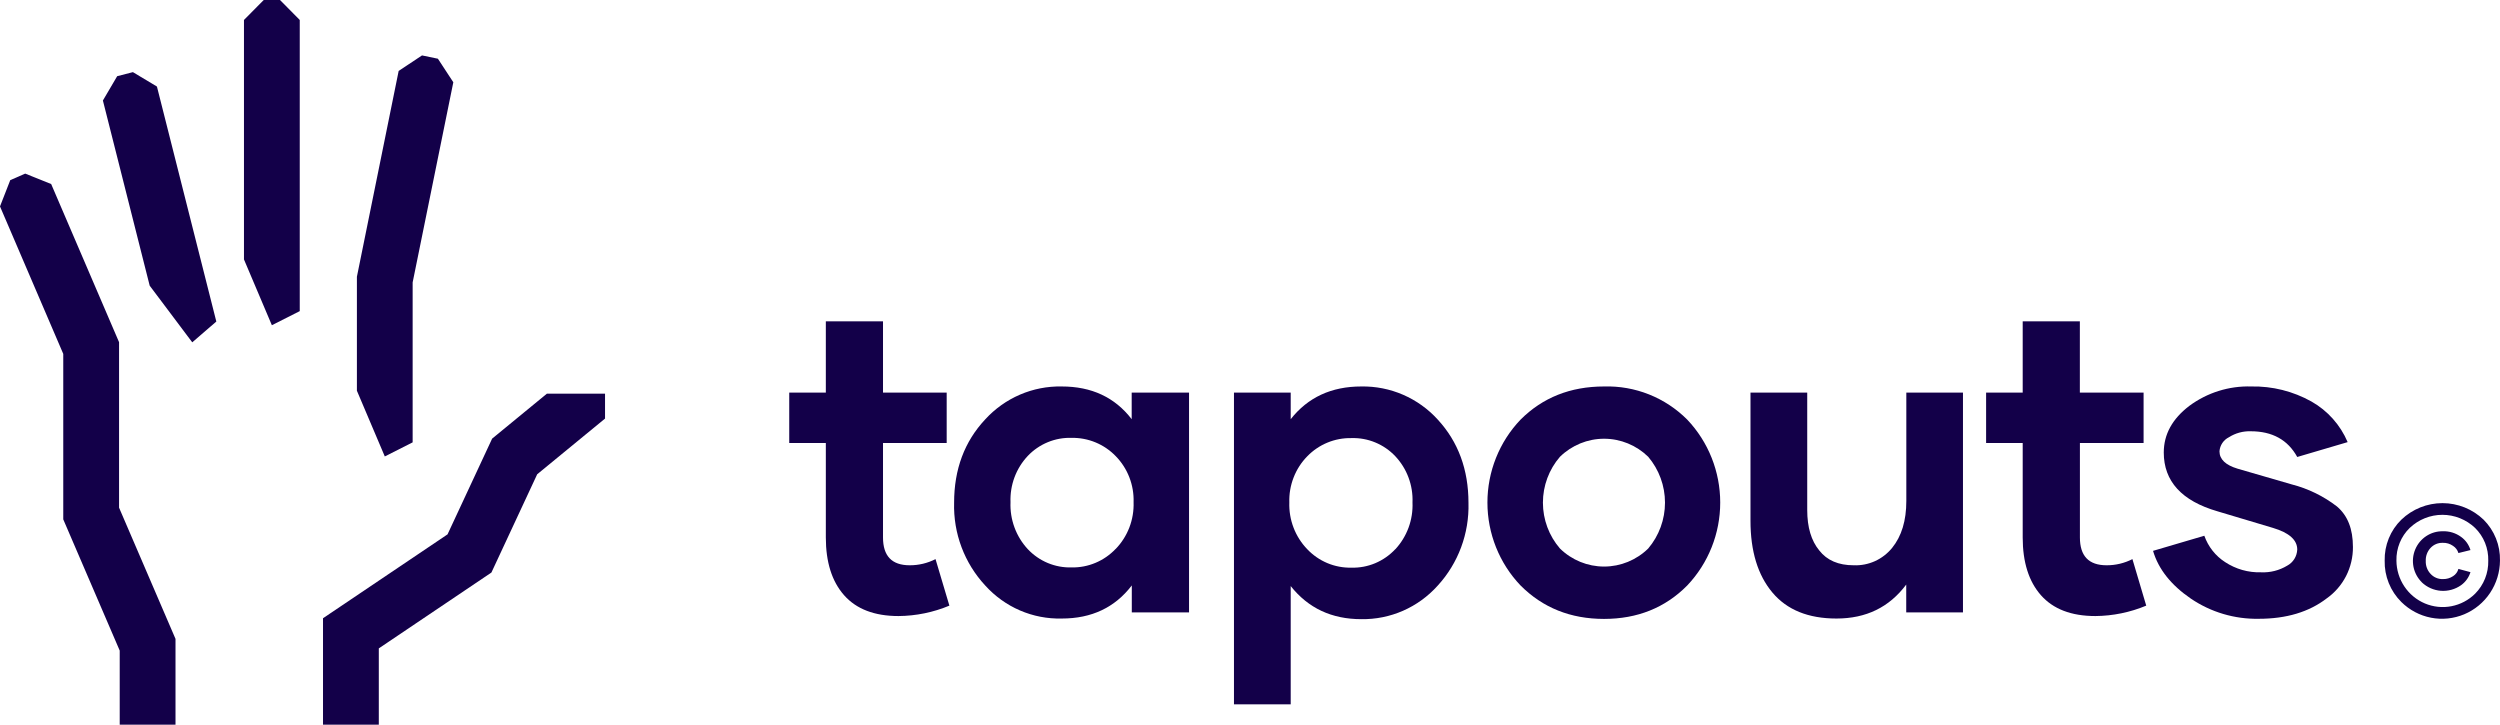 <svg width="138" height="40" viewBox="0 0 138 40" fill="none" xmlns="http://www.w3.org/2000/svg">
<path d="M132.555 33.231C132.255 32.934 132.018 32.578 131.86 32.186C131.701 31.793 131.624 31.371 131.634 30.947C131.625 30.526 131.702 30.108 131.86 29.719C132.019 29.329 132.255 28.977 132.555 28.685C133.168 28.099 133.98 27.773 134.824 27.773C135.668 27.773 136.48 28.099 137.093 28.685C137.389 28.98 137.622 29.332 137.778 29.721C137.934 30.11 138.009 30.528 137.999 30.947C137.994 31.582 137.804 32.202 137.453 32.728C137.102 33.255 136.605 33.665 136.025 33.909C135.444 34.152 134.806 34.218 134.189 34.097C133.572 33.977 133.004 33.675 132.555 33.231ZM136.624 32.775C136.862 32.536 137.049 32.251 137.175 31.937C137.3 31.623 137.36 31.286 137.352 30.947C137.36 30.612 137.3 30.278 137.175 29.967C137.049 29.656 136.862 29.375 136.624 29.141C136.136 28.677 135.491 28.418 134.82 28.418C134.15 28.418 133.505 28.677 133.017 29.141C132.777 29.374 132.588 29.655 132.462 29.966C132.336 30.277 132.275 30.611 132.283 30.947C132.287 31.454 132.438 31.948 132.718 32.368C132.997 32.788 133.393 33.116 133.856 33.311C134.318 33.505 134.827 33.559 135.319 33.463C135.812 33.368 136.265 33.129 136.624 32.775ZM133.685 32.142C133.452 31.913 133.292 31.618 133.226 31.297C133.161 30.975 133.192 30.641 133.317 30.337C133.441 30.034 133.653 29.775 133.925 29.595C134.197 29.414 134.516 29.32 134.841 29.326C135.201 29.313 135.556 29.422 135.848 29.634C136.098 29.812 136.282 30.069 136.37 30.364L135.705 30.528C135.656 30.364 135.551 30.224 135.407 30.132C135.244 30.017 135.048 29.958 134.849 29.964C134.721 29.959 134.593 29.981 134.475 30.03C134.356 30.079 134.25 30.154 134.163 30.248C134.074 30.345 134.006 30.458 133.961 30.581C133.916 30.704 133.896 30.835 133.902 30.966C133.897 31.095 133.917 31.224 133.962 31.345C134.007 31.467 134.075 31.578 134.163 31.672C134.249 31.769 134.355 31.845 134.474 31.895C134.592 31.946 134.72 31.97 134.849 31.965C135.049 31.971 135.246 31.914 135.413 31.802C135.556 31.711 135.66 31.569 135.705 31.404L136.37 31.583C136.279 31.875 136.096 32.128 135.848 32.305C135.523 32.533 135.13 32.641 134.735 32.612C134.341 32.582 133.968 32.416 133.68 32.142H133.685Z" fill="#130049"/>
<path d="M52.406 33.431C51.516 33.803 50.563 33.998 49.6 34.006C48.267 34.006 47.267 33.618 46.594 32.856C45.92 32.094 45.586 31.029 45.586 29.668V24.453H43.566V21.673H45.586V17.736H48.742V21.673H52.257V24.453H48.742V29.668C48.742 30.689 49.227 31.203 50.214 31.203C50.709 31.206 51.199 31.089 51.641 30.863L52.406 33.431Z" fill="#130049"/>
<path d="M54.384 32.319C53.236 31.084 52.618 29.44 52.667 27.746C52.667 25.905 53.239 24.373 54.384 23.15C54.921 22.563 55.575 22.097 56.303 21.784C57.031 21.471 57.816 21.317 58.607 21.333C60.254 21.333 61.54 21.931 62.469 23.139V21.673H65.635V33.803H62.475V32.316C61.545 33.534 60.258 34.143 58.612 34.143C57.819 34.163 57.031 34.011 56.301 33.696C55.572 33.381 54.918 32.911 54.384 32.319ZM61.587 30.301C61.915 29.961 62.172 29.557 62.342 29.114C62.511 28.671 62.59 28.197 62.574 27.722C62.589 27.253 62.509 26.785 62.34 26.348C62.17 25.91 61.914 25.512 61.587 25.178C61.271 24.851 60.891 24.593 60.473 24.42C60.054 24.247 59.605 24.162 59.152 24.17C58.702 24.156 58.254 24.237 57.838 24.409C57.421 24.581 57.044 24.839 56.733 25.167C56.413 25.507 56.164 25.908 56 26.347C55.837 26.786 55.762 27.254 55.78 27.722C55.761 28.196 55.835 28.669 55.999 29.114C56.162 29.558 56.412 29.966 56.733 30.312C57.044 30.643 57.421 30.904 57.838 31.078C58.256 31.252 58.706 31.335 59.157 31.322C59.609 31.33 60.058 31.243 60.475 31.067C60.892 30.892 61.269 30.631 61.582 30.301H61.587Z" fill="#130049"/>
<path d="M79.366 23.163C80.491 24.384 81.06 25.919 81.06 27.759C81.107 29.45 80.495 31.092 79.356 32.332C78.824 32.924 78.173 33.396 77.447 33.714C76.721 34.032 75.935 34.19 75.144 34.178C73.51 34.178 72.211 33.569 71.247 32.35V38.879H68.115V21.673H71.247V23.139C72.197 21.932 73.497 21.333 75.144 21.333C75.936 21.319 76.721 21.475 77.449 21.79C78.177 22.106 78.831 22.573 79.366 23.163ZM77.017 30.325C77.338 29.979 77.588 29.572 77.752 29.127C77.915 28.683 77.99 28.209 77.97 27.735C77.989 27.267 77.914 26.799 77.75 26.36C77.587 25.921 77.337 25.52 77.017 25.18C76.705 24.851 76.328 24.593 75.91 24.421C75.493 24.249 75.044 24.168 74.593 24.183C74.141 24.175 73.691 24.259 73.272 24.433C72.853 24.606 72.474 24.864 72.158 25.191C71.831 25.525 71.575 25.923 71.406 26.361C71.236 26.798 71.156 27.266 71.171 27.735C71.155 28.21 71.234 28.684 71.404 29.127C71.573 29.57 71.83 29.974 72.158 30.314C72.472 30.646 72.85 30.907 73.269 31.083C73.689 31.259 74.139 31.344 74.593 31.335C75.046 31.348 75.498 31.263 75.916 31.087C76.335 30.91 76.712 30.646 77.023 30.312L77.017 30.325Z" fill="#130049"/>
<path d="M83.935 32.319C82.761 31.09 82.106 29.448 82.106 27.741C82.106 26.033 82.761 24.392 83.935 23.163C85.153 21.945 86.689 21.335 88.541 21.333C89.39 21.308 90.234 21.457 91.024 21.771C91.814 22.086 92.532 22.559 93.135 23.163C94.304 24.394 94.956 26.035 94.956 27.741C94.956 29.447 94.304 31.087 93.135 32.319C91.917 33.549 90.386 34.164 88.541 34.164C86.697 34.164 85.162 33.549 83.935 32.319ZM90.982 30.277C91.579 29.572 91.908 28.674 91.908 27.746C91.908 26.818 91.579 25.92 90.982 25.215C90.328 24.576 89.455 24.218 88.545 24.218C87.636 24.218 86.762 24.576 86.109 25.215C85.503 25.916 85.169 26.815 85.169 27.746C85.169 28.677 85.503 29.576 86.109 30.277C86.762 30.917 87.636 31.274 88.545 31.274C89.455 31.274 90.328 30.917 90.982 30.277Z" fill="#130049"/>
<path d="M108.356 21.673V33.803H105.224V32.268C104.284 33.524 103.008 34.143 101.372 34.143C99.816 34.143 98.636 33.663 97.833 32.703C97.029 31.744 96.627 30.425 96.627 28.748V21.673H99.759V28.157C99.759 29.103 99.98 29.845 100.422 30.383C100.85 30.934 101.487 31.203 102.322 31.203C102.725 31.22 103.127 31.142 103.496 30.976C103.864 30.809 104.19 30.558 104.446 30.243C104.968 29.597 105.229 28.743 105.229 27.651V21.673H108.356Z" fill="#130049"/>
<path d="M118.472 33.431C117.582 33.803 116.63 33.998 115.667 34.006C114.331 34.006 113.334 33.618 112.66 32.856C111.987 32.094 111.653 31.029 111.653 29.668V24.453H109.633V21.673H111.653V17.736H114.808V21.673H118.326V24.453H114.811V29.668C114.811 30.689 115.296 31.203 116.283 31.203C116.779 31.206 117.268 31.089 117.71 30.863L118.472 33.431Z" fill="#130049"/>
<path d="M120.936 33.044C119.855 32.305 119.148 31.427 118.848 30.407L121.679 29.573C121.891 30.174 122.295 30.687 122.828 31.029C123.417 31.416 124.109 31.613 124.811 31.591C125.315 31.615 125.816 31.488 126.249 31.227C126.412 31.141 126.549 31.013 126.647 30.857C126.745 30.7 126.8 30.521 126.808 30.335C126.808 29.808 126.367 29.41 125.471 29.141L122.41 28.226C120.427 27.651 119.44 26.562 119.44 24.98C119.44 23.973 119.915 23.116 120.855 22.401C121.843 21.672 123.043 21.296 124.266 21.333C125.429 21.309 126.578 21.596 127.596 22.166C128.486 22.67 129.187 23.457 129.59 24.405L126.808 25.225C126.286 24.276 125.427 23.806 124.242 23.806C123.817 23.792 123.397 23.906 123.036 24.136C122.891 24.208 122.766 24.317 122.674 24.453C122.583 24.588 122.528 24.745 122.515 24.909C122.515 25.354 122.851 25.671 123.514 25.871L126.505 26.739C127.409 26.971 128.258 27.385 129 27.957C129.592 28.461 129.882 29.199 129.882 30.196C129.886 30.752 129.756 31.301 129.504 31.796C129.251 32.29 128.883 32.715 128.431 33.033C127.458 33.782 126.205 34.157 124.686 34.157C123.352 34.183 122.043 33.794 120.936 33.044Z" fill="#130049"/>
<path d="M9.688 40H6.608V35.913L3.492 28.669V19.535L0 11.394L0.566 9.944L1.391 9.583L2.824 10.158L6.572 18.889V28.023L9.688 35.267V40Z" fill="#130049"/>
<path d="M15.456 0H14.558L13.467 1.102V14.321L15.007 17.952L16.546 17.174V1.102L15.456 0Z" fill="#130049"/>
<path d="M22.778 24.418V15.59L25.023 4.541L24.172 3.241L23.295 3.059L22.006 3.916L19.701 15.276V21.568L21.241 25.196L22.778 24.418Z" fill="#130049"/>
<path d="M30.188 21.731L27.166 24.212L24.704 29.497L17.83 34.127V40H20.91V35.791L27.126 31.604L29.653 26.18L33.398 23.105V21.731H30.188Z" fill="#130049"/>
<path d="M7.337 3.982L6.468 4.206L5.68 5.548L8.263 15.769L10.612 18.896L11.941 17.749L8.663 4.778L7.337 3.982Z" fill="#130049"/>
</svg>
